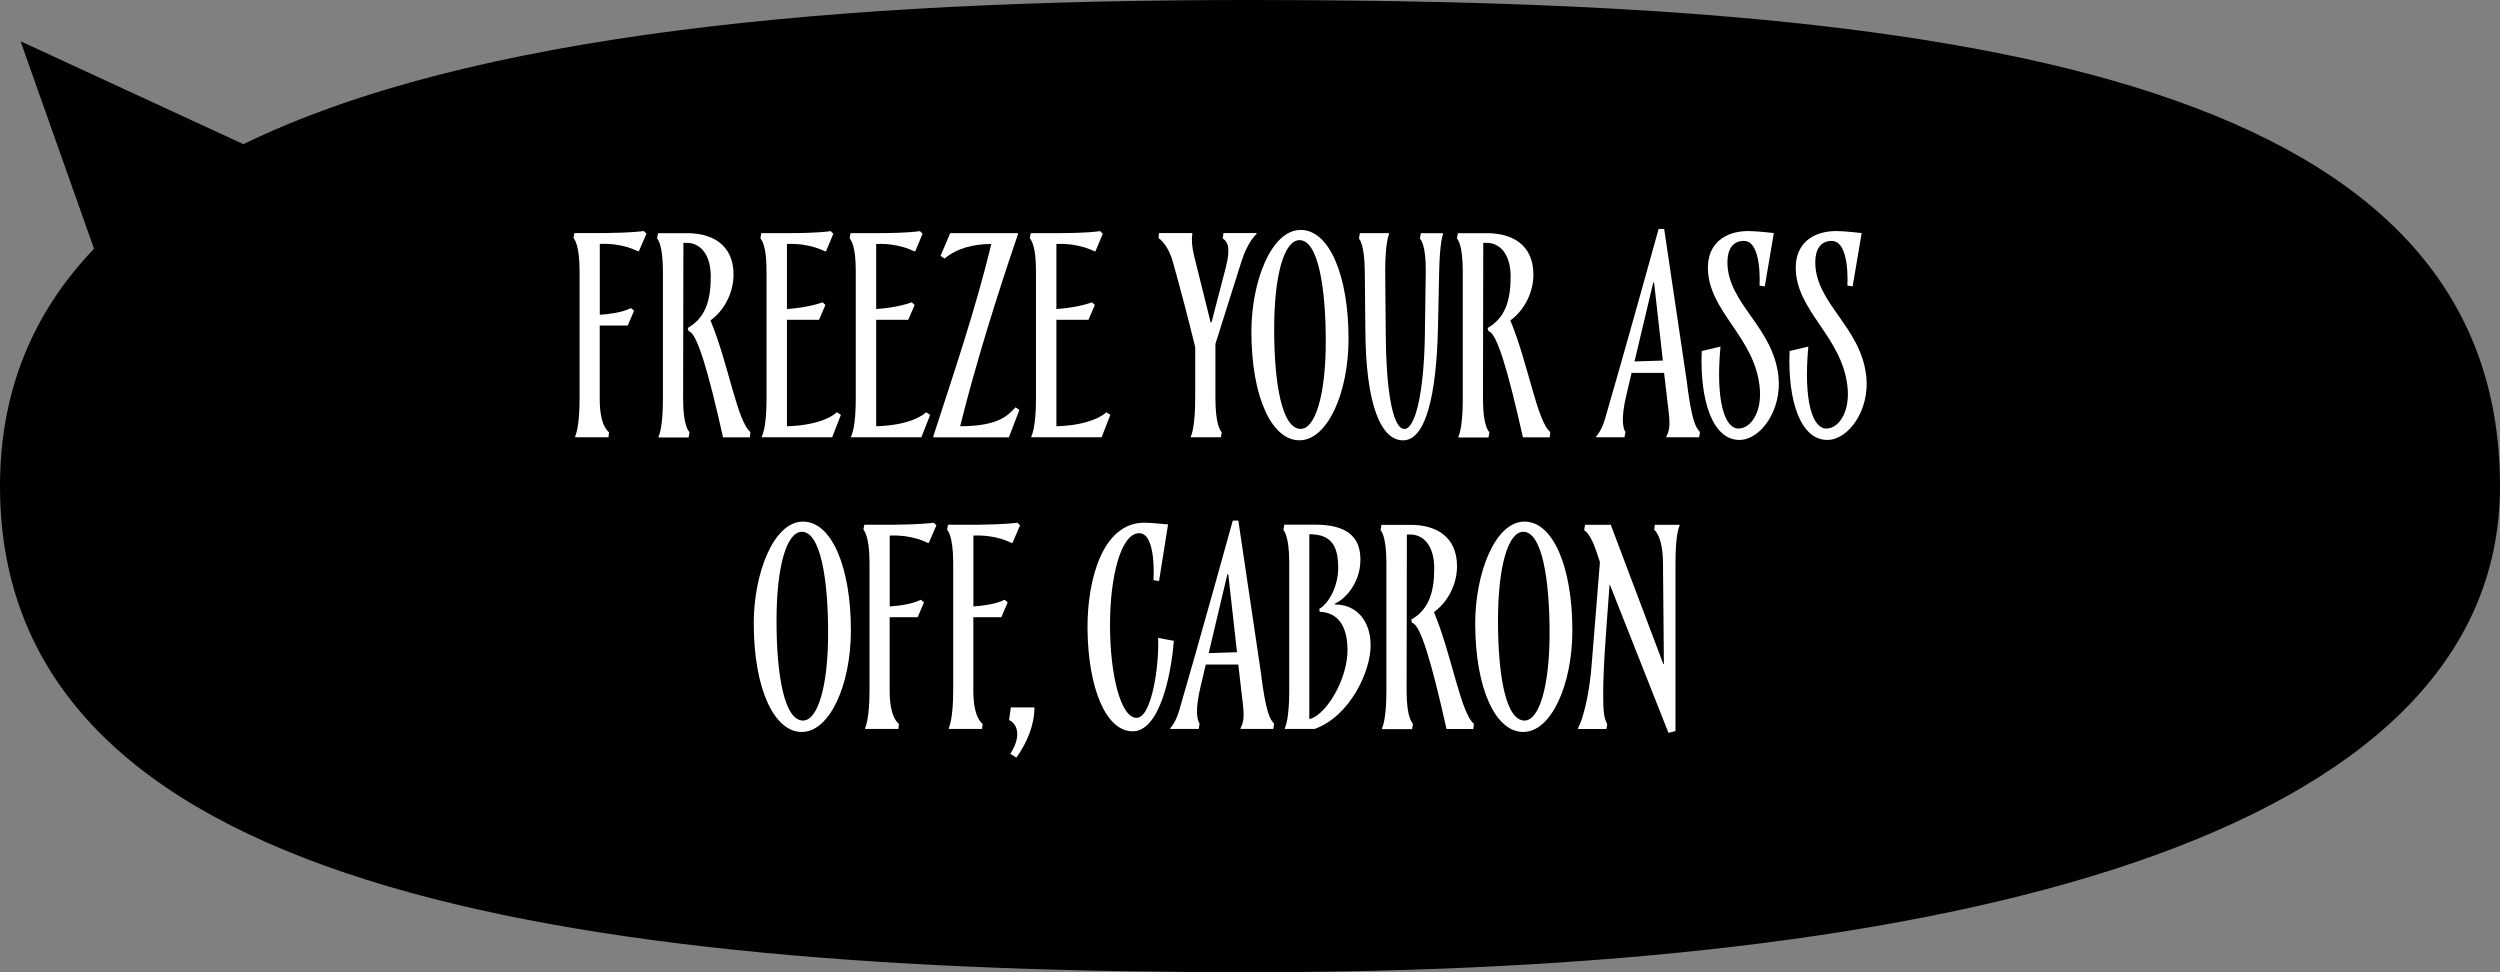 <?xml version="1.0" encoding="UTF-8"?> <svg xmlns="http://www.w3.org/2000/svg" id="Layer_2" data-name="Layer 2" viewBox="0 0 360 140"><rect x="0" y="0" width="360" height="140" fill="#808080" stroke="none"/> <defs> <style> .cls-1 { fill: #000; } .cls-1, .cls-2 { stroke-width: 0px; } .cls-2 { fill: #fff; } </style> </defs> <g id="Layer_1-2" data-name="Layer 1"> <g> <path class="cls-1" d="M180,0C120.54,0,67.83,4.8,35.05,20.76L2.96,5.94l10.58,29.88C4.82,44.93,0,56.17,0,70c0,57.79,80.59,70,180,70s180-18.74,180-70C360,10.01,279.41,0,180,0Z"></path> <g> <path class="cls-2" d="M86.35,45.33c3.19-.21,4.41-.92,4.5-.97l.46.38-.92,2.14h-4.03v10.59c0,3.95,1.26,4.66,1.34,4.79l-.08.71h-4.79v-.13c.04-.13.63-1.34.63-5.38v-18.44c0-3.91-.84-4.71-.88-4.75l.13-.71h4.33c3.78-.04,5.38-.25,5.67-.29l.38.38-1.09,2.52h-.17c-.21-.08-2.14-1.18-5.46-1.05v10.21Z"></path> <path class="cls-2" d="M108.06,62.22l-.08.76h-3.86c-2.18-9.75-3.78-15.08-4.96-15.29l-.13-.46c2.6-1.47,3.32-4.07,3.32-7.39s-1.6-4.87-3.44-4.87h-.5l-.04,22.52c0,3.95.84,4.62.92,4.75l-.13.76h-4.33v-.13c.08-.17.63-1.34.63-5.38v-18.4c0-3.91-.76-4.66-.84-4.75l.13-.76h4.24c3.49,0,6.64,1.6,6.64,5.96,0,2.48-1.22,5.08-3.32,6.6,2.6,6.26,3.82,14.49,5.76,16.09Z"></path> <path class="cls-2" d="M109.71,62.98v-.13c.08-.21.67-1.34.67-5.38v-18.44c0-3.57-.63-4.33-.88-4.75l.13-.71h3.82c4.41,0,5.88-.25,6.17-.29l.38.38-1.05,2.52h-.17c-.21-.08-2.18-1.18-5.46-1.05v9.37c3.15-.21,5-.92,5.12-.97l.42.38-.92,2.14h-4.62v15.33c5-.13,6.97-1.76,7.18-2.02l.59.38-1.26,3.23h-10.12Z"></path> <path class="cls-2" d="M122.56,62.98v-.13c.08-.21.67-1.34.67-5.38v-18.44c0-3.57-.63-4.33-.88-4.75l.13-.71h3.82c4.41,0,5.88-.25,6.17-.29l.38.38-1.05,2.52h-.17c-.21-.08-2.18-1.18-5.46-1.05v9.37c3.15-.21,5-.92,5.12-.97l.42.38-.92,2.14h-4.62v15.33c5-.13,6.97-1.76,7.18-2.02l.59.38-1.26,3.23h-10.12Z"></path> <path class="cls-2" d="M134.39,62.85c2.98-9.2,6.13-18.44,8.36-27.72-2.6,0-5.08.67-6.72,2.1l-.59-.38,1.39-3.28h9.75v.17c-3.11,9.16-6.01,18.4-8.32,27.64,5.8,0,7.02-1.76,7.98-2.73l.55.38-1.51,3.95h-10.88v-.13Z"></path> <path class="cls-2" d="M148.51,62.98v-.13c.08-.21.67-1.34.67-5.38v-18.44c0-3.57-.63-4.33-.88-4.75l.13-.71h3.82c4.41,0,5.88-.25,6.17-.29l.38.38-1.05,2.52h-.17c-.21-.08-2.18-1.18-5.46-1.05v9.37c3.15-.21,5-.92,5.12-.97l.42.38-.92,2.14h-4.62v15.33c5-.13,6.97-1.76,7.18-2.02l.59.38-1.26,3.23h-10.12Z"></path> <path class="cls-2" d="M171.69,33.57v.08c-.13.92-.04,1.93.25,3.15l2.39,9.62h.13l2.02-7.77c.88-3.36.13-3.91-.42-4.33l.13-.76h4.75v.13s-1.26,1.05-2.18,3.99l-3.74,11.85v7.73c0,3.91.71,4.75.92,5l-.13.71h-4.33v-.13c.13-.25.63-1.55.63-5.59v-7.27c-.97-3.95-2.1-8.32-3.23-12.31-.55-1.93-1.43-2.94-2.06-3.4l.08-.71h4.79Z"></path> <path class="cls-2" d="M187.3,33.11c4.12,0,6.89,6.55,6.89,15.67,0,7.86-3.07,14.62-7.06,14.62-3.91.04-6.93-6.05-6.93-15.67,0-7.06,2.81-14.62,7.1-14.62ZM187.13,34.58c-2.18,0-3.65,4.92-3.65,12.81s1.13,14.37,3.82,14.37c2.1,0,3.61-4.87,3.61-12.6s-1.09-14.58-3.78-14.58Z"></path> <path class="cls-2" d="M195.82,33.57h4.2v.13c-.04.17-.55,1.22-.55,5.38l.08,9.16c.04,7.06.84,13.53,2.69,13.53,1.55,0,2.81-5.17,2.94-13.44l.13-9.24c.04-3.91-.76-4.62-.84-4.75l.13-.76h3.19v.13c-.04.17-.46,1.22-.55,5.38l-.17,8.02c-.21,9.79-1.76,16.26-5,16.3-3.11.04-5.42-4.83-5.46-16.09l-.08-8.23c-.04-3.91-.76-4.62-.84-4.75l.13-.76Z"></path> <path class="cls-2" d="M223.24,62.22l-.08.76h-3.86c-2.18-9.75-3.78-15.08-4.96-15.29l-.13-.46c2.6-1.47,3.32-4.07,3.32-7.39s-1.6-4.87-3.44-4.87h-.5l-.04,22.52c0,3.95.84,4.62.92,4.75l-.13.76h-4.33v-.13c.08-.17.63-1.34.63-5.38v-18.4c0-3.91-.76-4.66-.84-4.75l.13-.76h4.24c3.49,0,6.64,1.6,6.64,5.96,0,2.48-1.22,5.08-3.32,6.6,2.6,6.26,3.82,14.49,5.76,16.09Z"></path> <path class="cls-2" d="M239.66,53.69h-4.71l-.76,3.23c-.88,3.7-.38,4.92-.13,5.29l-.13.76h-4.08v-.13c.25-.25.84-1.05,1.26-2.48,2.6-8.86,7.73-27.39,7.73-27.39h.8l3.23,21.76c.71,5.8,1.3,6.85,1.93,7.48l-.13.76h-4.71v-.13c.42-.8.55-1.51.34-3.4l-.67-5.75ZM238.06,40.71l-2.69,11.34,4.08-.13-1.26-11.22h-.13Z"></path> <path class="cls-2" d="M247.75,49.91c-.71,7.69.55,11.8,2.6,11.8,1.76,0,3.49-2.39,3.02-6.18-.84-7.06-7.22-10.63-7.43-16.72-.13-3.78,2.52-5.54,5.84-5.54,1.18,0,3.65.29,3.65.29l-1.3,7.69-.76-.13s.42-6.43-2.27-6.43c-1.6,0-2.35,1.26-2.35,3.07,0,5.96,6.59,9.28,7.35,16.47.5,4.83-2.56,9.12-5.63,9.12-3.86,0-5.71-5.67-5.42-12.81l2.69-.63Z"></path> <path class="cls-2" d="M260.4,49.91c-.71,7.69.55,11.8,2.6,11.8,1.76,0,3.49-2.39,3.02-6.18-.84-7.06-7.22-10.63-7.43-16.72-.13-3.78,2.52-5.54,5.84-5.54,1.18,0,3.65.29,3.65.29l-1.3,7.69-.76-.13s.42-6.43-2.27-6.43c-1.6,0-2.35,1.26-2.35,3.07,0,5.96,6.59,9.28,7.35,16.47.5,4.83-2.56,9.12-5.63,9.12-3.86,0-5.71-5.67-5.42-12.81l2.69-.63Z"></path> <path class="cls-2" d="M115.64,75.11c4.12,0,6.89,6.55,6.89,15.67,0,7.86-3.07,14.62-7.06,14.62-3.91.04-6.93-6.05-6.93-15.67,0-7.06,2.81-14.62,7.1-14.62ZM115.47,76.58c-2.18,0-3.65,4.92-3.65,12.81s1.13,14.37,3.82,14.37c2.1,0,3.61-4.87,3.61-12.6s-1.09-14.58-3.78-14.58Z"></path> <path class="cls-2" d="M128.1,87.33c3.19-.21,4.41-.92,4.5-.97l.46.38-.92,2.14h-4.03v10.59c0,3.95,1.26,4.66,1.34,4.79l-.08.71h-4.79v-.13c.04-.13.63-1.34.63-5.38v-18.44c0-3.91-.84-4.71-.88-4.75l.13-.71h4.33c3.78-.04,5.38-.25,5.67-.29l.38.38-1.09,2.52h-.17c-.21-.08-2.14-1.18-5.46-1.05v10.21Z"></path> <path class="cls-2" d="M140.15,87.33c3.19-.21,4.41-.92,4.5-.97l.46.38-.92,2.14h-4.03v10.59c0,3.95,1.26,4.66,1.34,4.79l-.08.71h-4.79v-.13c.04-.13.63-1.34.63-5.38v-18.44c0-3.91-.84-4.71-.88-4.75l.13-.71h4.33c3.78-.04,5.38-.25,5.67-.29l.38.38-1.09,2.52h-.17c-.21-.08-2.14-1.18-5.46-1.05v10.21Z"></path> <path class="cls-2" d="M148.96,101.87c0,2.52-1.05,5.04-2.6,7.23l-.88-.55c1.43-2.18,1.3-4.12-.17-4.87l.25-1.81h3.4Z"></path> <path class="cls-2" d="M169.03,92.29c-.38,4.96-2.06,13.02-5.92,13.02s-6.43-6.22-6.51-14.79c-.04-7.18,2.23-15.25,8.15-15.25,1.01,0,3.45.25,3.45.25l-1.3,8.15-.8-.13s.46-6.76-2.06-6.76c-2.65,0-4.2,6.34-4.2,13.15,0,7.48,1.6,13.44,3.82,13.44s3.28-7.69,3.11-11.51l2.27.42Z"></path> <path class="cls-2" d="M178.34,95.69h-4.71l-.76,3.23c-.88,3.7-.38,4.92-.13,5.29l-.13.76h-4.08v-.13c.25-.25.84-1.05,1.26-2.48,2.6-8.86,7.73-27.39,7.73-27.39h.8l3.23,21.76c.71,5.8,1.3,6.85,1.93,7.48l-.13.76h-4.71v-.13c.42-.8.55-1.51.34-3.4l-.67-5.75ZM176.74,82.71l-2.69,11.34,4.08-.13-1.26-11.22h-.13Z"></path> <path class="cls-2" d="M192.2,87.04c3.15,0,5.17,2.35,5.17,5.92,0,3.78-3.02,10.21-8.07,12.01h-4.28v-.13c.08-.17.63-1.34.63-5.38v-18.4c0-3.91-.76-4.62-.84-4.75l.13-.76h4.41c4.58,0,6.55,1.72,6.55,5.04,0,3.57-2.44,5.84-3.7,6.34v.08ZM194.04,93.64c0-3.78-1.6-5.46-3.99-5.54l-.08-.42c1.3-.71,2.73-3.19,2.73-5.88,0-3.19-.97-4.87-4.16-4.87v26.59h.17c2.48-.84,5.33-5.88,5.33-9.87Z"></path> <path class="cls-2" d="M212.24,104.22l-.08.76h-3.86c-2.18-9.75-3.78-15.08-4.96-15.29l-.13-.46c2.6-1.47,3.32-4.07,3.32-7.39s-1.6-4.87-3.44-4.87h-.5l-.04,22.52c0,3.95.84,4.62.92,4.75l-.13.76h-4.33v-.13c.08-.17.63-1.34.63-5.38v-18.4c0-3.91-.76-4.66-.84-4.75l.13-.76h4.24c3.49,0,6.64,1.6,6.64,5.96,0,2.48-1.22,5.08-3.32,6.6,2.6,6.26,3.82,14.49,5.76,16.09Z"></path> <path class="cls-2" d="M219.53,75.11c4.12,0,6.89,6.55,6.89,15.67,0,7.86-3.07,14.62-7.06,14.62-3.91.04-6.93-6.05-6.93-15.67,0-7.06,2.81-14.62,7.1-14.62ZM219.36,76.58c-2.18,0-3.65,4.92-3.65,12.81s1.13,14.37,3.82,14.37c2.1,0,3.61-4.87,3.61-12.6s-1.09-14.58-3.78-14.58Z"></path> <path class="cls-2" d="M239.52,95.61h.08l-.13-14.54c-.04-3.91-1.18-4.66-1.26-4.79l.08-.71h3.57v.13c-.08.17-.59,1.22-.59,5.38v24.2l-1.01.25-8.44-21.34h-.04c-.63,8.36-.92,12.18-.92,16.13,0,2.06.13,3.19.59,3.95l-.13.71h-4.08v-.13c.76-1.43,1.64-4.87,1.97-9.28l1.18-14.62c-.8-2.56-1.39-3.99-2.27-4.62l.13-.76h3.7l7.56,20.04Z"></path> </g> </g> </g> </svg> 